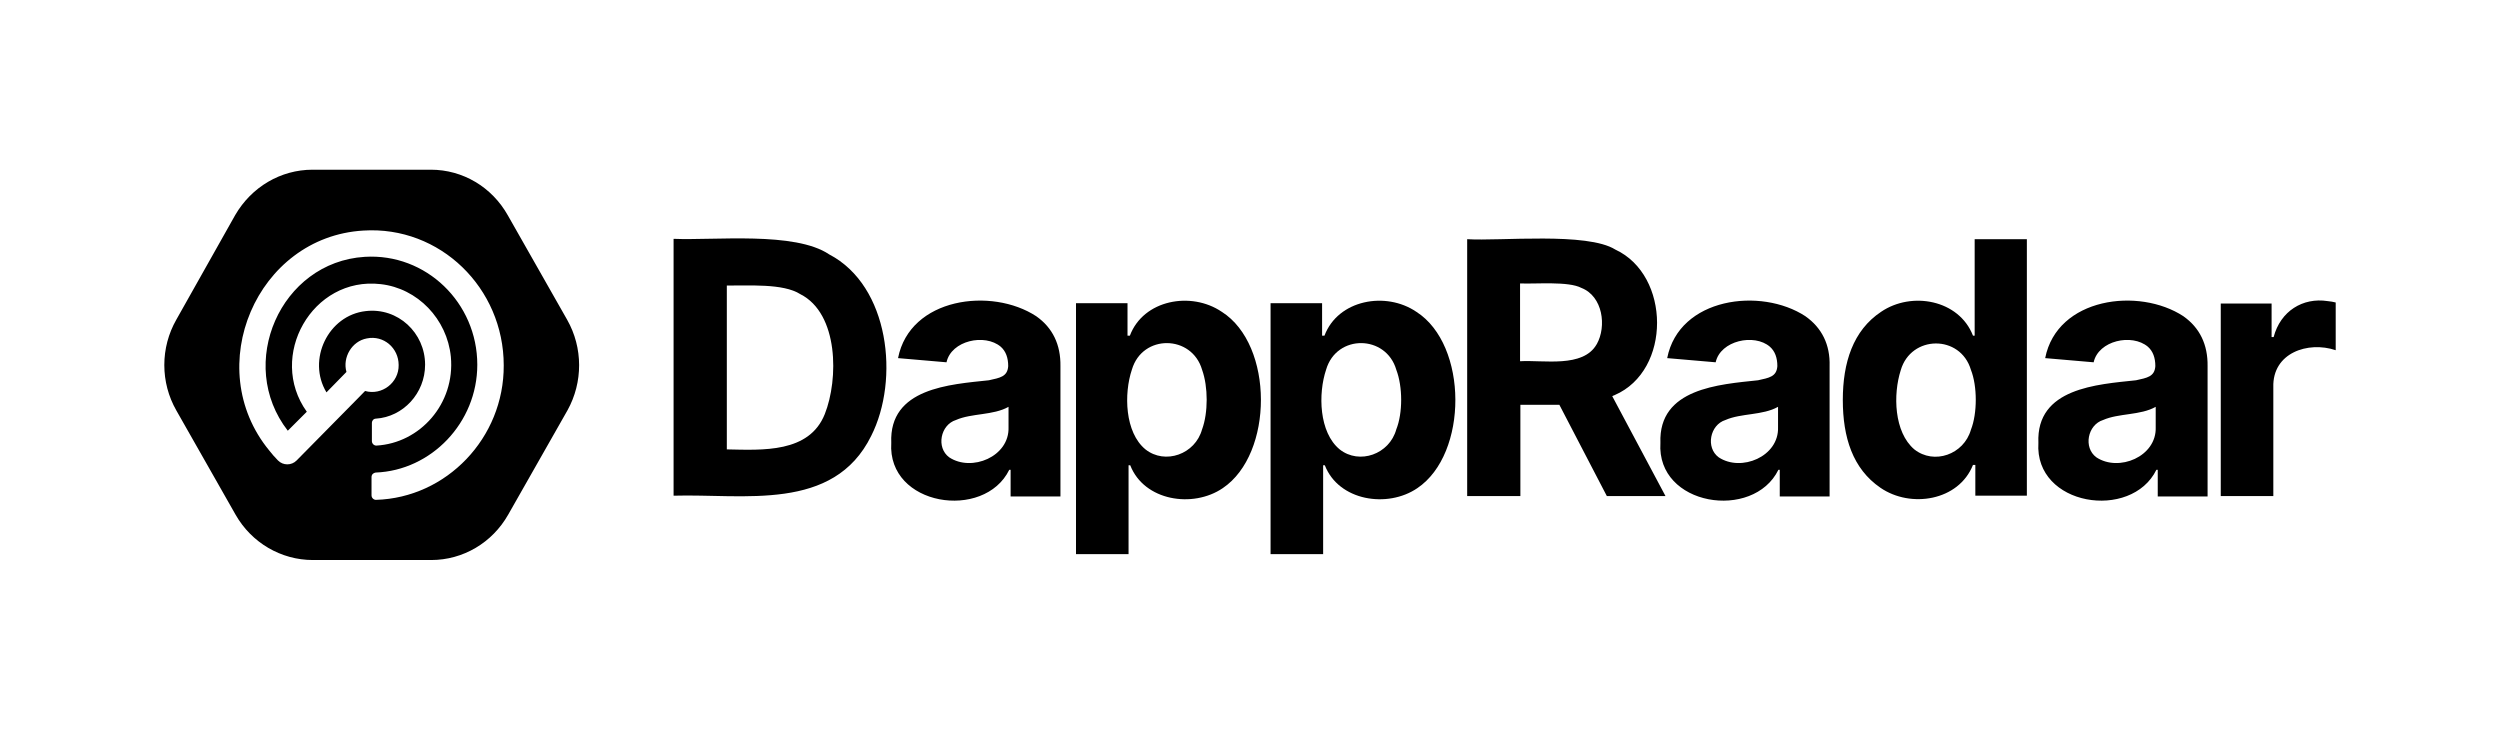 <svg width="185" height="54" viewBox="0 0 185 54" fill="none" xmlns="http://www.w3.org/2000/svg">
<path d="M76.689 23.405C73.377 21.232 67.332 22.024 66.455 26.501L70.042 26.81C70.392 25.198 72.876 24.66 74.056 25.658C74.432 25.99 74.607 26.477 74.607 27.091C74.557 27.883 73.979 27.961 73.178 28.14C70.318 28.448 65.779 28.702 65.954 32.771C65.651 37.452 72.828 38.552 74.684 34.767H74.785V36.738H78.473V27.093C78.497 25.506 77.895 24.255 76.691 23.408L76.689 23.405ZM74.631 31.617C74.706 33.791 71.898 34.943 70.241 33.842C69.263 33.126 69.589 31.438 70.742 31.079C71.895 30.568 73.502 30.746 74.631 30.105V31.614V31.617ZM90.409 23.073C88.15 21.537 84.613 22.178 83.611 24.838H83.436V22.435H79.624V41.007H83.513V34.431H83.638C84.666 37.068 88.277 37.63 90.486 36.121C94.248 33.588 94.274 25.531 90.412 23.073H90.409ZM88.953 31.771C88.452 33.612 86.22 34.407 84.764 33.255C83.235 32.001 83.158 29.137 83.762 27.345C84.539 24.709 88.203 24.76 88.956 27.369C89.407 28.624 89.407 30.541 88.956 31.768L88.953 31.771ZM61.359 18.825C58.825 17.111 52.854 17.803 49.845 17.674V36.681C55.012 36.527 61.685 37.909 64.469 32.255C66.577 28.086 65.824 21.153 61.359 18.825ZM61.033 30.646C59.88 33.537 56.417 33.307 53.785 33.255V21.129C55.365 21.153 57.95 20.951 59.227 21.77C62.062 23.203 62.062 28.064 61.033 30.646ZM172.24 22.281C170.408 22 168.753 23.022 168.25 24.941H168.098V22.459H164.336V36.708H168.226V28.651C168.151 26.117 170.784 25.223 172.842 25.915V22.384C172.667 22.332 172.465 22.308 172.24 22.281ZM161.579 23.405C158.268 21.232 152.223 22.024 151.343 26.501L154.93 26.81C155.282 25.198 157.764 24.66 158.944 25.658C159.32 25.99 159.495 26.477 159.495 27.091C159.445 27.883 158.869 27.961 158.066 28.14C155.205 28.448 150.666 28.702 150.841 32.771C150.542 37.452 157.716 38.552 159.572 34.767H159.673V36.738H163.361V27.093C163.385 25.506 162.783 24.255 161.579 23.408V23.405ZM159.522 31.617C159.596 33.791 156.788 34.943 155.131 33.842C154.153 33.126 154.479 31.438 155.632 31.079C156.786 30.568 158.392 30.746 159.522 30.105V31.614V31.617ZM146.125 24.838H146C144.972 22.178 141.459 21.537 139.202 23.073C137.121 24.455 136.368 26.834 136.368 29.597C136.368 32.36 137.097 34.688 139.152 36.094C141.384 37.63 144.948 37.068 146 34.404H146.175V36.681H149.988V17.701H146.125V24.838ZM145.849 31.798C145.322 33.639 143.116 34.407 141.66 33.255C140.154 31.977 140.08 29.189 140.655 27.396C141.408 24.787 145.07 24.736 145.849 27.372C146.326 28.575 146.326 30.595 145.849 31.798ZM133.608 23.405C130.297 21.232 124.252 22.024 123.372 26.501L126.959 26.81C127.312 25.198 129.82 24.66 130.973 25.658C131.349 25.99 131.524 26.477 131.524 27.091C131.474 27.883 130.899 27.961 130.095 28.14C127.235 28.448 122.72 28.729 122.871 32.771C122.569 37.452 129.745 38.552 131.601 34.767H131.702V36.738H135.39V27.093C135.44 25.506 134.812 24.255 133.608 23.408V23.405ZM131.575 31.617C131.649 33.791 128.841 34.943 127.184 33.842C126.206 33.126 126.532 31.438 127.685 31.079C128.839 30.568 130.445 30.746 131.575 30.105V31.614V31.617Z" fill="black"/>
<path d="M104.808 23.073C102.552 21.537 99.012 22.178 98.01 24.839H97.835V22.435H94.022V41.007H97.912V34.432H98.037C99.065 37.068 102.676 37.63 104.885 36.122C108.647 33.588 108.647 25.531 104.81 23.073H104.808ZM103.326 31.771C102.825 33.612 100.592 34.407 99.137 33.256C97.607 32.001 97.53 29.138 98.135 27.345C98.911 24.709 102.575 24.76 103.328 27.369C103.806 28.624 103.806 30.568 103.328 31.768L103.326 31.771Z" fill="black"/>
<path d="M119.484 29.237C123.699 27.42 123.622 20.361 119.534 18.468C117.45 17.162 111.005 17.854 108.571 17.7V36.708H112.508V29.954H115.393L118.906 36.708H123.246L119.306 29.316C119.357 29.291 119.407 29.264 119.481 29.24L119.484 29.237ZM118.153 25.476C117.151 27.242 114.216 26.628 112.484 26.731V20.974C113.638 21.026 116.072 20.796 117.026 21.307C118.606 21.921 118.908 24.146 118.156 25.476H118.153ZM41.969 23.662L37.579 15.935C36.399 13.836 34.241 12.558 31.884 12.558H23.129C20.77 12.558 18.614 13.836 17.408 15.91L13.044 23.662C12.464 24.68 12.159 25.836 12.159 27.013C12.159 28.191 12.464 29.347 13.044 30.365L17.434 38.089C18.614 40.163 20.796 41.442 23.153 41.442H31.908C34.267 41.442 36.425 40.163 37.603 38.089L41.993 30.365C43.146 28.291 43.146 25.733 41.969 23.662ZM27.82 36.989C27.645 36.989 27.493 36.838 27.493 36.656V35.302C27.493 35.123 27.618 34.994 27.796 34.969C31.908 34.815 35.32 31.284 35.32 26.988C35.32 22.407 31.531 18.725 26.992 19.006C20.746 19.39 17.458 26.936 21.297 31.873L22.703 30.468C19.768 26.374 23.103 20.436 28.172 21.026C30.905 21.334 33.087 23.611 33.363 26.398C33.689 29.878 31.081 32.795 27.846 32.974C27.668 32.974 27.52 32.82 27.52 32.641V31.284C27.52 31.133 27.645 30.979 27.82 30.979C29.826 30.849 31.457 29.11 31.457 26.988C31.457 24.633 29.45 22.74 27.067 23.021C24.283 23.329 22.703 26.628 24.158 29.035L25.637 27.523C25.335 26.45 26.038 25.247 27.143 25.044C28.397 24.787 29.5 25.76 29.5 27.012C29.527 28.318 28.246 29.289 27.016 28.932L26.542 29.418L21.95 34.074C21.573 34.458 20.947 34.458 20.571 34.074C20.339 33.84 20.121 33.592 19.919 33.331C14.876 27.191 18.991 17.522 26.892 17.062C32.56 16.703 37.276 21.307 37.276 27.039C37.303 32.411 33.037 36.838 27.82 36.989Z" fill="black"/>
</svg>
